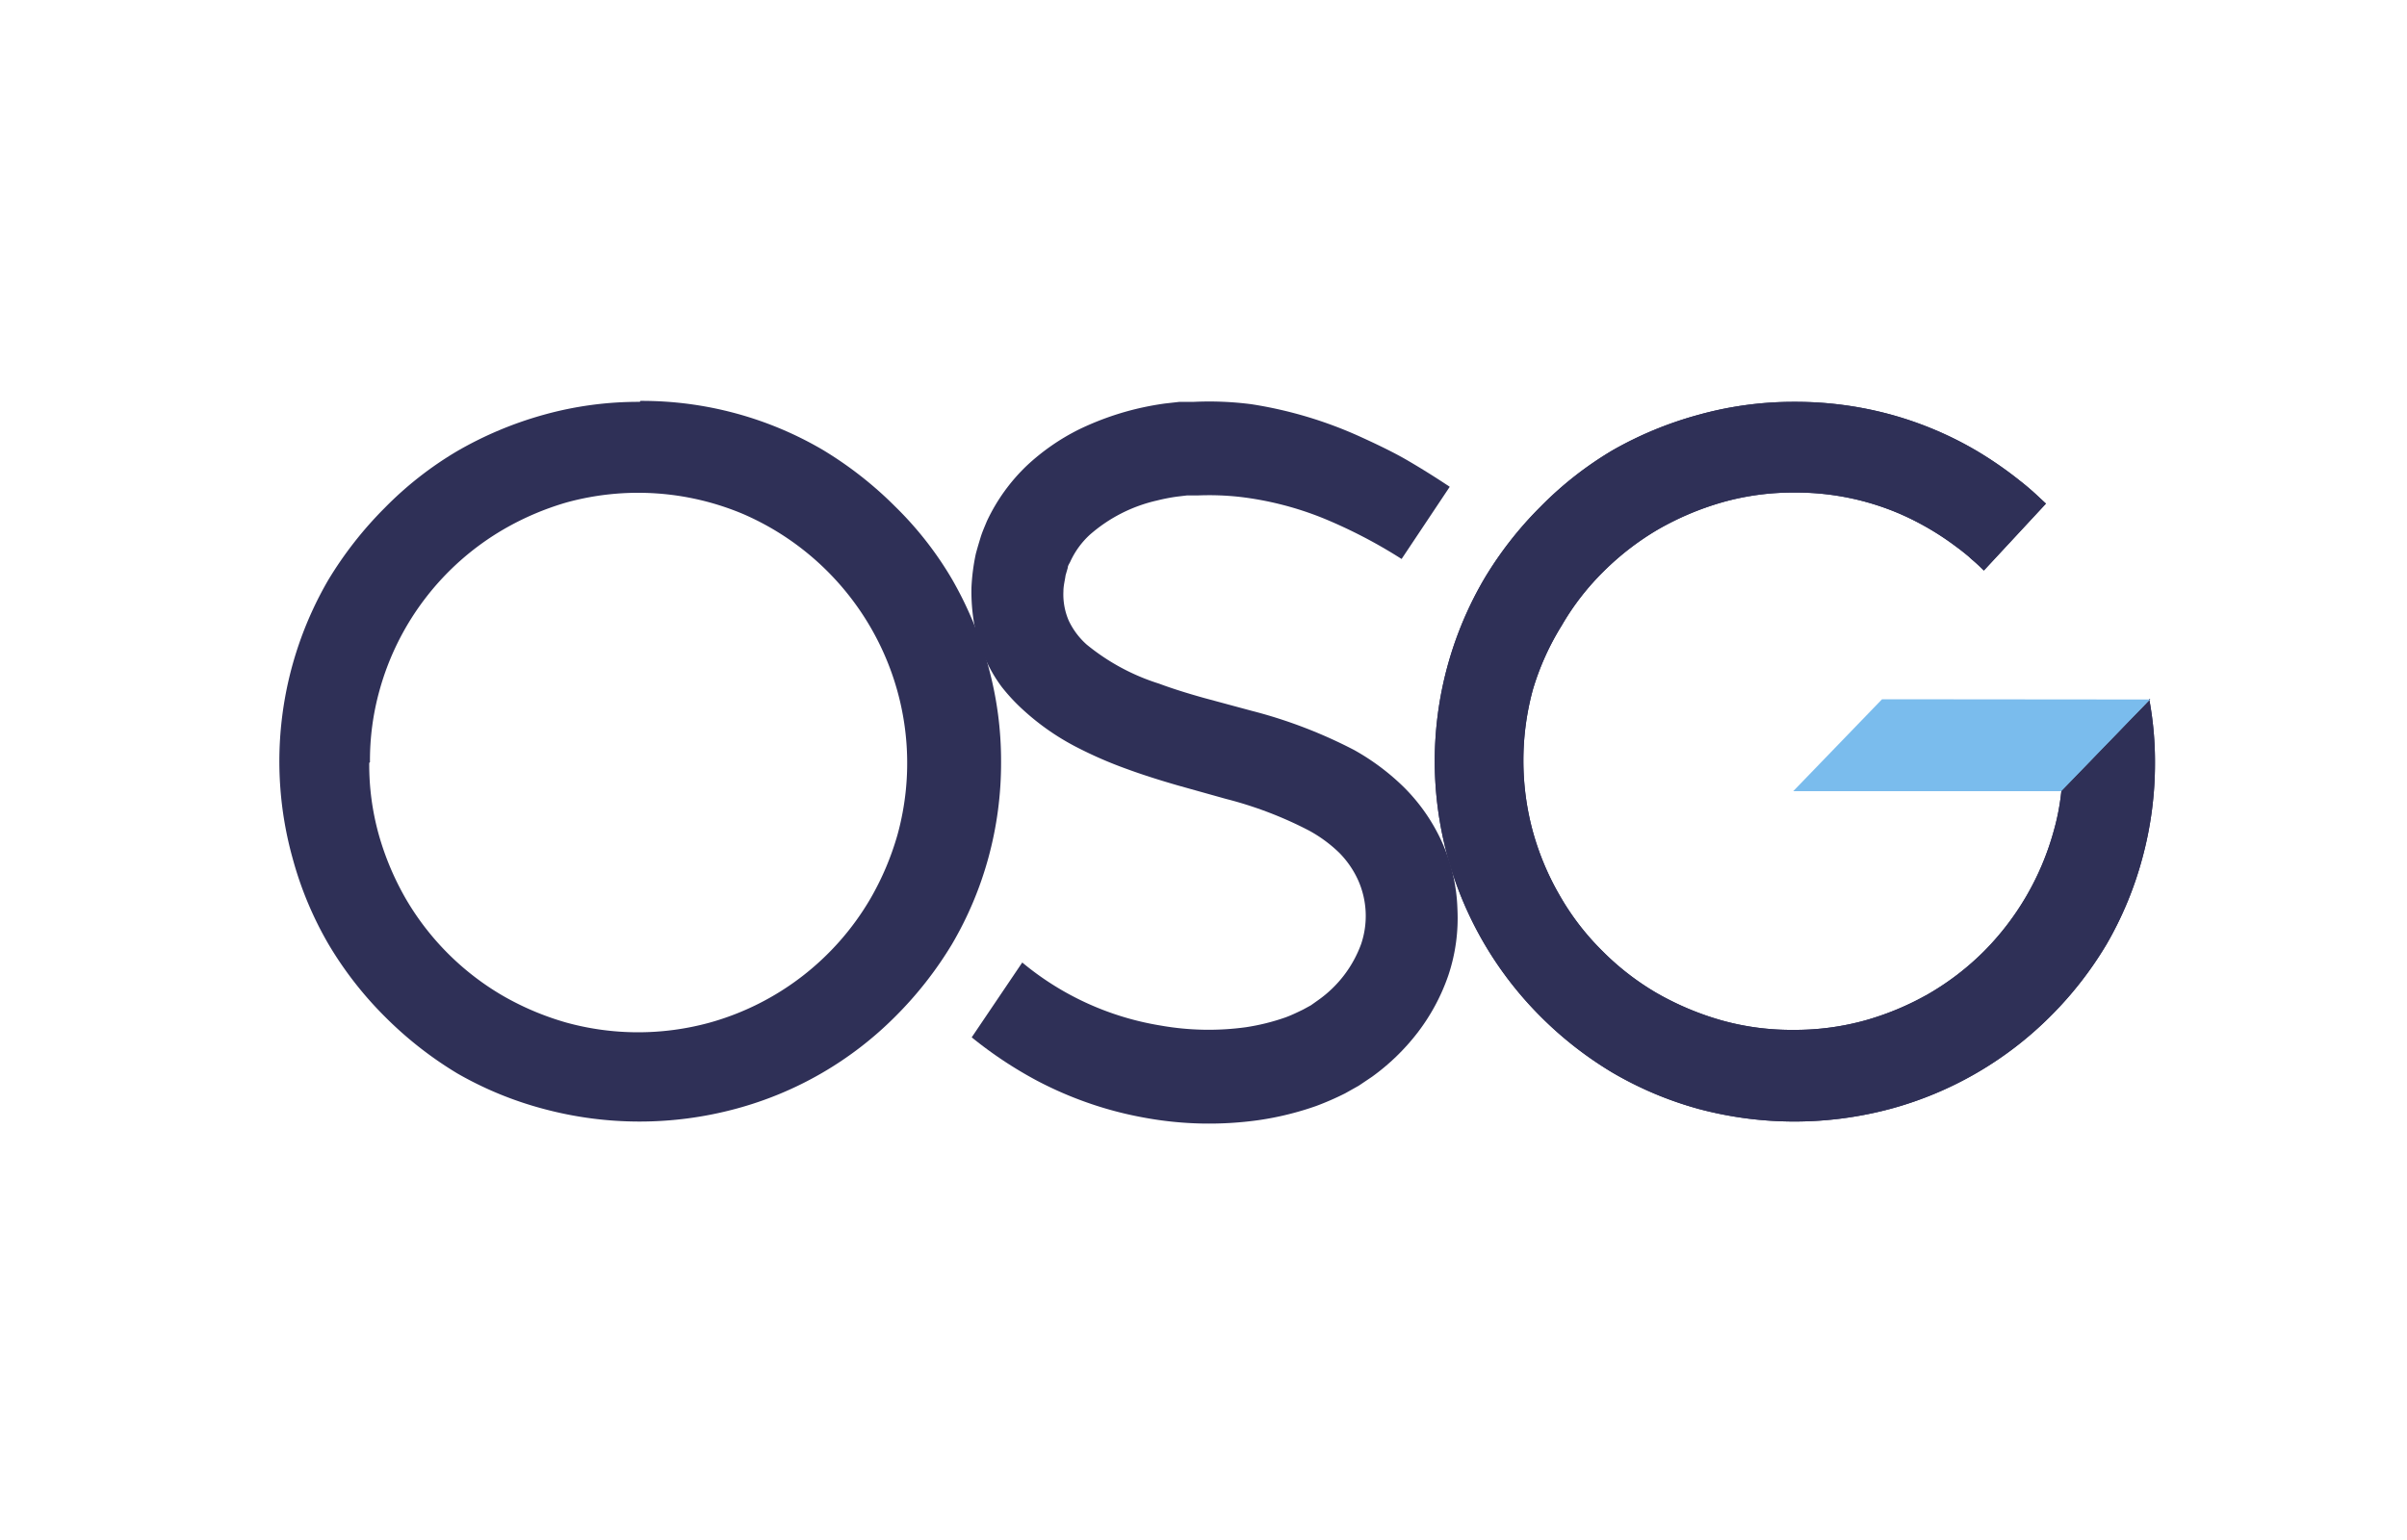 <svg id="Layer_1" data-name="Layer 1" xmlns="http://www.w3.org/2000/svg" viewBox="0 0 100 64"><defs><style>.cls-1{fill:#2f3057;}.cls-2{fill:#7abced;}</style></defs><path class="cls-1" d="M26.61,16.66a14.91,14.91,0,0,1,4,.53,14.76,14.76,0,0,1,3.58,1.51,15.67,15.67,0,0,1,3,2.35,14.45,14.45,0,0,1,2.35,3,15.38,15.38,0,0,1,1.51,3.61,14.74,14.74,0,0,1,.54,4,14.93,14.93,0,0,1-.53,4,14.76,14.76,0,0,1-1.51,3.58,15.6,15.6,0,0,1-2.35,3,14.75,14.75,0,0,1-6.63,3.84,15.36,15.36,0,0,1-8,0A14.76,14.76,0,0,1,19,44.61a15.6,15.6,0,0,1-3-2.35,15.17,15.17,0,0,1-2.34-3,14.73,14.73,0,0,1-1.5-3.58A15,15,0,0,1,13.64,24.1a15.73,15.73,0,0,1,2.35-3,14.65,14.65,0,0,1,3-2.35,15.41,15.41,0,0,1,3.59-1.51,14.63,14.63,0,0,1,4-.54m-11.24,15a10.81,10.81,0,0,0,.4,3,11.71,11.71,0,0,0,1.13,2.67,11.17,11.17,0,0,0,4,4,11.71,11.71,0,0,0,2.67,1.13,11.23,11.23,0,0,0,5.94,0,11.22,11.22,0,0,0,6.68-5.15,11.71,11.71,0,0,0,1.13-2.67,11.21,11.21,0,0,0-.48-7.32,11.32,11.32,0,0,0-5.94-6,11.23,11.23,0,0,0-7.33-.48A11.71,11.71,0,0,0,20.92,22a11.19,11.19,0,0,0-5.15,6.68,10.86,10.86,0,0,0-.4,3"/><path class="cls-1" d="M89.33,29.07l-3.69,3.81a9.64,9.64,0,0,1-.33,1.7,11.38,11.38,0,0,1-2.87,4.94,11.21,11.21,0,0,1-2.26,1.75,11.71,11.71,0,0,1-2.67,1.13,10.91,10.91,0,0,1-3,.4,10.76,10.76,0,0,1-3-.4,12,12,0,0,1-2.68-1.13,10.94,10.94,0,0,1-2.26-1.75,10.67,10.67,0,0,1-1.75-2.27,11.28,11.28,0,0,1-1.13-2.67,11.23,11.23,0,0,1,0-5.94A10.94,10.94,0,0,1,64.88,26a10.61,10.61,0,0,1,1.75-2.26A11.3,11.3,0,0,1,68.89,22a12,12,0,0,1,2.68-1.13,10.76,10.76,0,0,1,3-.4,10.91,10.91,0,0,1,4.35.88,11.58,11.58,0,0,1,2.35,1.37c.18.13.34.26.51.4l.13.12c.18.15.35.31.51.47L85,20.93l-.44-.41,0,0c-.21-.19-.42-.37-.64-.54h0a15.84,15.84,0,0,0-1.79-1.24,14.69,14.69,0,0,0-3.57-1.51,15,15,0,0,0-4-.53,14.69,14.69,0,0,0-4,.54A15.34,15.34,0,0,0,67,18.71a14.71,14.71,0,0,0-3,2.35,15.3,15.3,0,0,0-2.34,3,15,15,0,0,0,2.32,18.16,15.37,15.37,0,0,0,3,2.35,14.85,14.85,0,0,0,3.57,1.51,15.4,15.4,0,0,0,8,0,14.89,14.89,0,0,0,6.63-3.84,15.17,15.17,0,0,0,2.34-3A14.78,14.78,0,0,0,89,35.68a15,15,0,0,0,.53-4,14.22,14.22,0,0,0-.24-2.63"/><polygon class="cls-2" points="89.33 29.07 85.65 32.88 74.5 32.88 78.19 29.06 89.33 29.07"/><path class="cls-1" d="M59.91,35a7.68,7.68,0,0,0-1.57-2.27,9.67,9.67,0,0,0-2.08-1.56A20,20,0,0,0,52,29.54L50,29c-.64-.18-1.26-.37-1.85-.59a9,9,0,0,1-3-1.62,3.11,3.11,0,0,1-.75-1,2.75,2.75,0,0,1-.22-1.21c0-.24.06-.45.09-.67l.09-.31c0-.1.08-.19.12-.29a3.49,3.49,0,0,1,.79-1.08,6.36,6.36,0,0,1,2.8-1.43,7.91,7.91,0,0,1,.82-.16l.42-.05.44,0a11.55,11.55,0,0,1,1.76.06,13.43,13.43,0,0,1,3.52.91,20.75,20.75,0,0,1,3.2,1.67l2-3c-.57-.38-1.16-.75-1.76-1.1s-1.34-.7-2-1A17.36,17.36,0,0,0,52,16.8a13.62,13.62,0,0,0-2.39-.1l-.6,0-.62.07a12.29,12.29,0,0,0-1.21.23,11.89,11.89,0,0,0-2.36.85,9.12,9.12,0,0,0-2.16,1.5A7.71,7.71,0,0,0,41,21.66c-.09.22-.19.44-.26.67s-.14.46-.2.69a8.54,8.54,0,0,0-.18,1.39,7.87,7.87,0,0,0,.1,1.44,6.1,6.1,0,0,0,.43,1.42,6,6,0,0,0,.73,1.28,7.88,7.88,0,0,0,.94,1,10.18,10.18,0,0,0,2.11,1.47,17.34,17.34,0,0,0,2.15.94c.71.26,1.42.48,2.11.68l2,.56a16.09,16.09,0,0,1,3.46,1.32,5.78,5.78,0,0,1,1.25.92,3.94,3.94,0,0,1,.78,1.13,3.65,3.65,0,0,1,.13,2.66,4.91,4.91,0,0,1-1.78,2.33l-.31.22-.33.18c-.23.11-.45.22-.72.32a9.05,9.05,0,0,1-1.65.41,11.4,11.4,0,0,1-3.54-.07A12,12,0,0,1,42.47,40l-2.1,3.11a17,17,0,0,0,2.71,1.8,15.45,15.45,0,0,0,2.17.94,15.25,15.25,0,0,0,2.3.6,14.81,14.81,0,0,0,4.75.1,12.64,12.64,0,0,0,2.39-.59,12,12,0,0,0,1.19-.52l.57-.32.55-.37a9.1,9.1,0,0,0,1.89-1.83,8.39,8.39,0,0,0,1.28-2.38,7.48,7.48,0,0,0,.38-2.75A7.32,7.32,0,0,0,59.91,35"/><path class="cls-1" d="M89.33,29.07l-3.69,3.81a9.64,9.64,0,0,1-.33,1.7,11.38,11.38,0,0,1-2.87,4.94,11.21,11.21,0,0,1-2.26,1.75,11.71,11.71,0,0,1-2.67,1.13,10.91,10.91,0,0,1-3,.4,10.76,10.76,0,0,1-3-.4,12,12,0,0,1-2.68-1.13,10.94,10.94,0,0,1-2.26-1.75,10.67,10.67,0,0,1-1.75-2.27,11.28,11.28,0,0,1-1.13-2.67,11.23,11.23,0,0,1,0-5.94A10.94,10.94,0,0,1,64.88,26a10.61,10.61,0,0,1,1.75-2.26A11.3,11.3,0,0,1,68.89,22a12,12,0,0,1,2.68-1.13,10.76,10.76,0,0,1,3-.4,10.91,10.91,0,0,1,4.35.88,11.58,11.58,0,0,1,2.35,1.37c.18.13.34.26.51.4l.13.12c.18.15.35.31.51.47L85,20.93l-.44-.41,0,0c-.21-.19-.42-.37-.64-.54h0a15.84,15.84,0,0,0-1.79-1.24,14.69,14.69,0,0,0-3.57-1.51,15,15,0,0,0-4-.53,14.69,14.69,0,0,0-4,.54A15.34,15.34,0,0,0,67,18.71a14.71,14.71,0,0,0-3,2.35,15.3,15.3,0,0,0-2.34,3,15,15,0,0,0,2.32,18.16,15.37,15.37,0,0,0,3,2.35,14.85,14.85,0,0,0,3.57,1.51,15.4,15.4,0,0,0,8,0,14.89,14.89,0,0,0,6.63-3.84,15.17,15.17,0,0,0,2.34-3A14.78,14.78,0,0,0,89,35.68a15,15,0,0,0,.53-4,14.22,14.22,0,0,0-.24-2.63"/></svg>